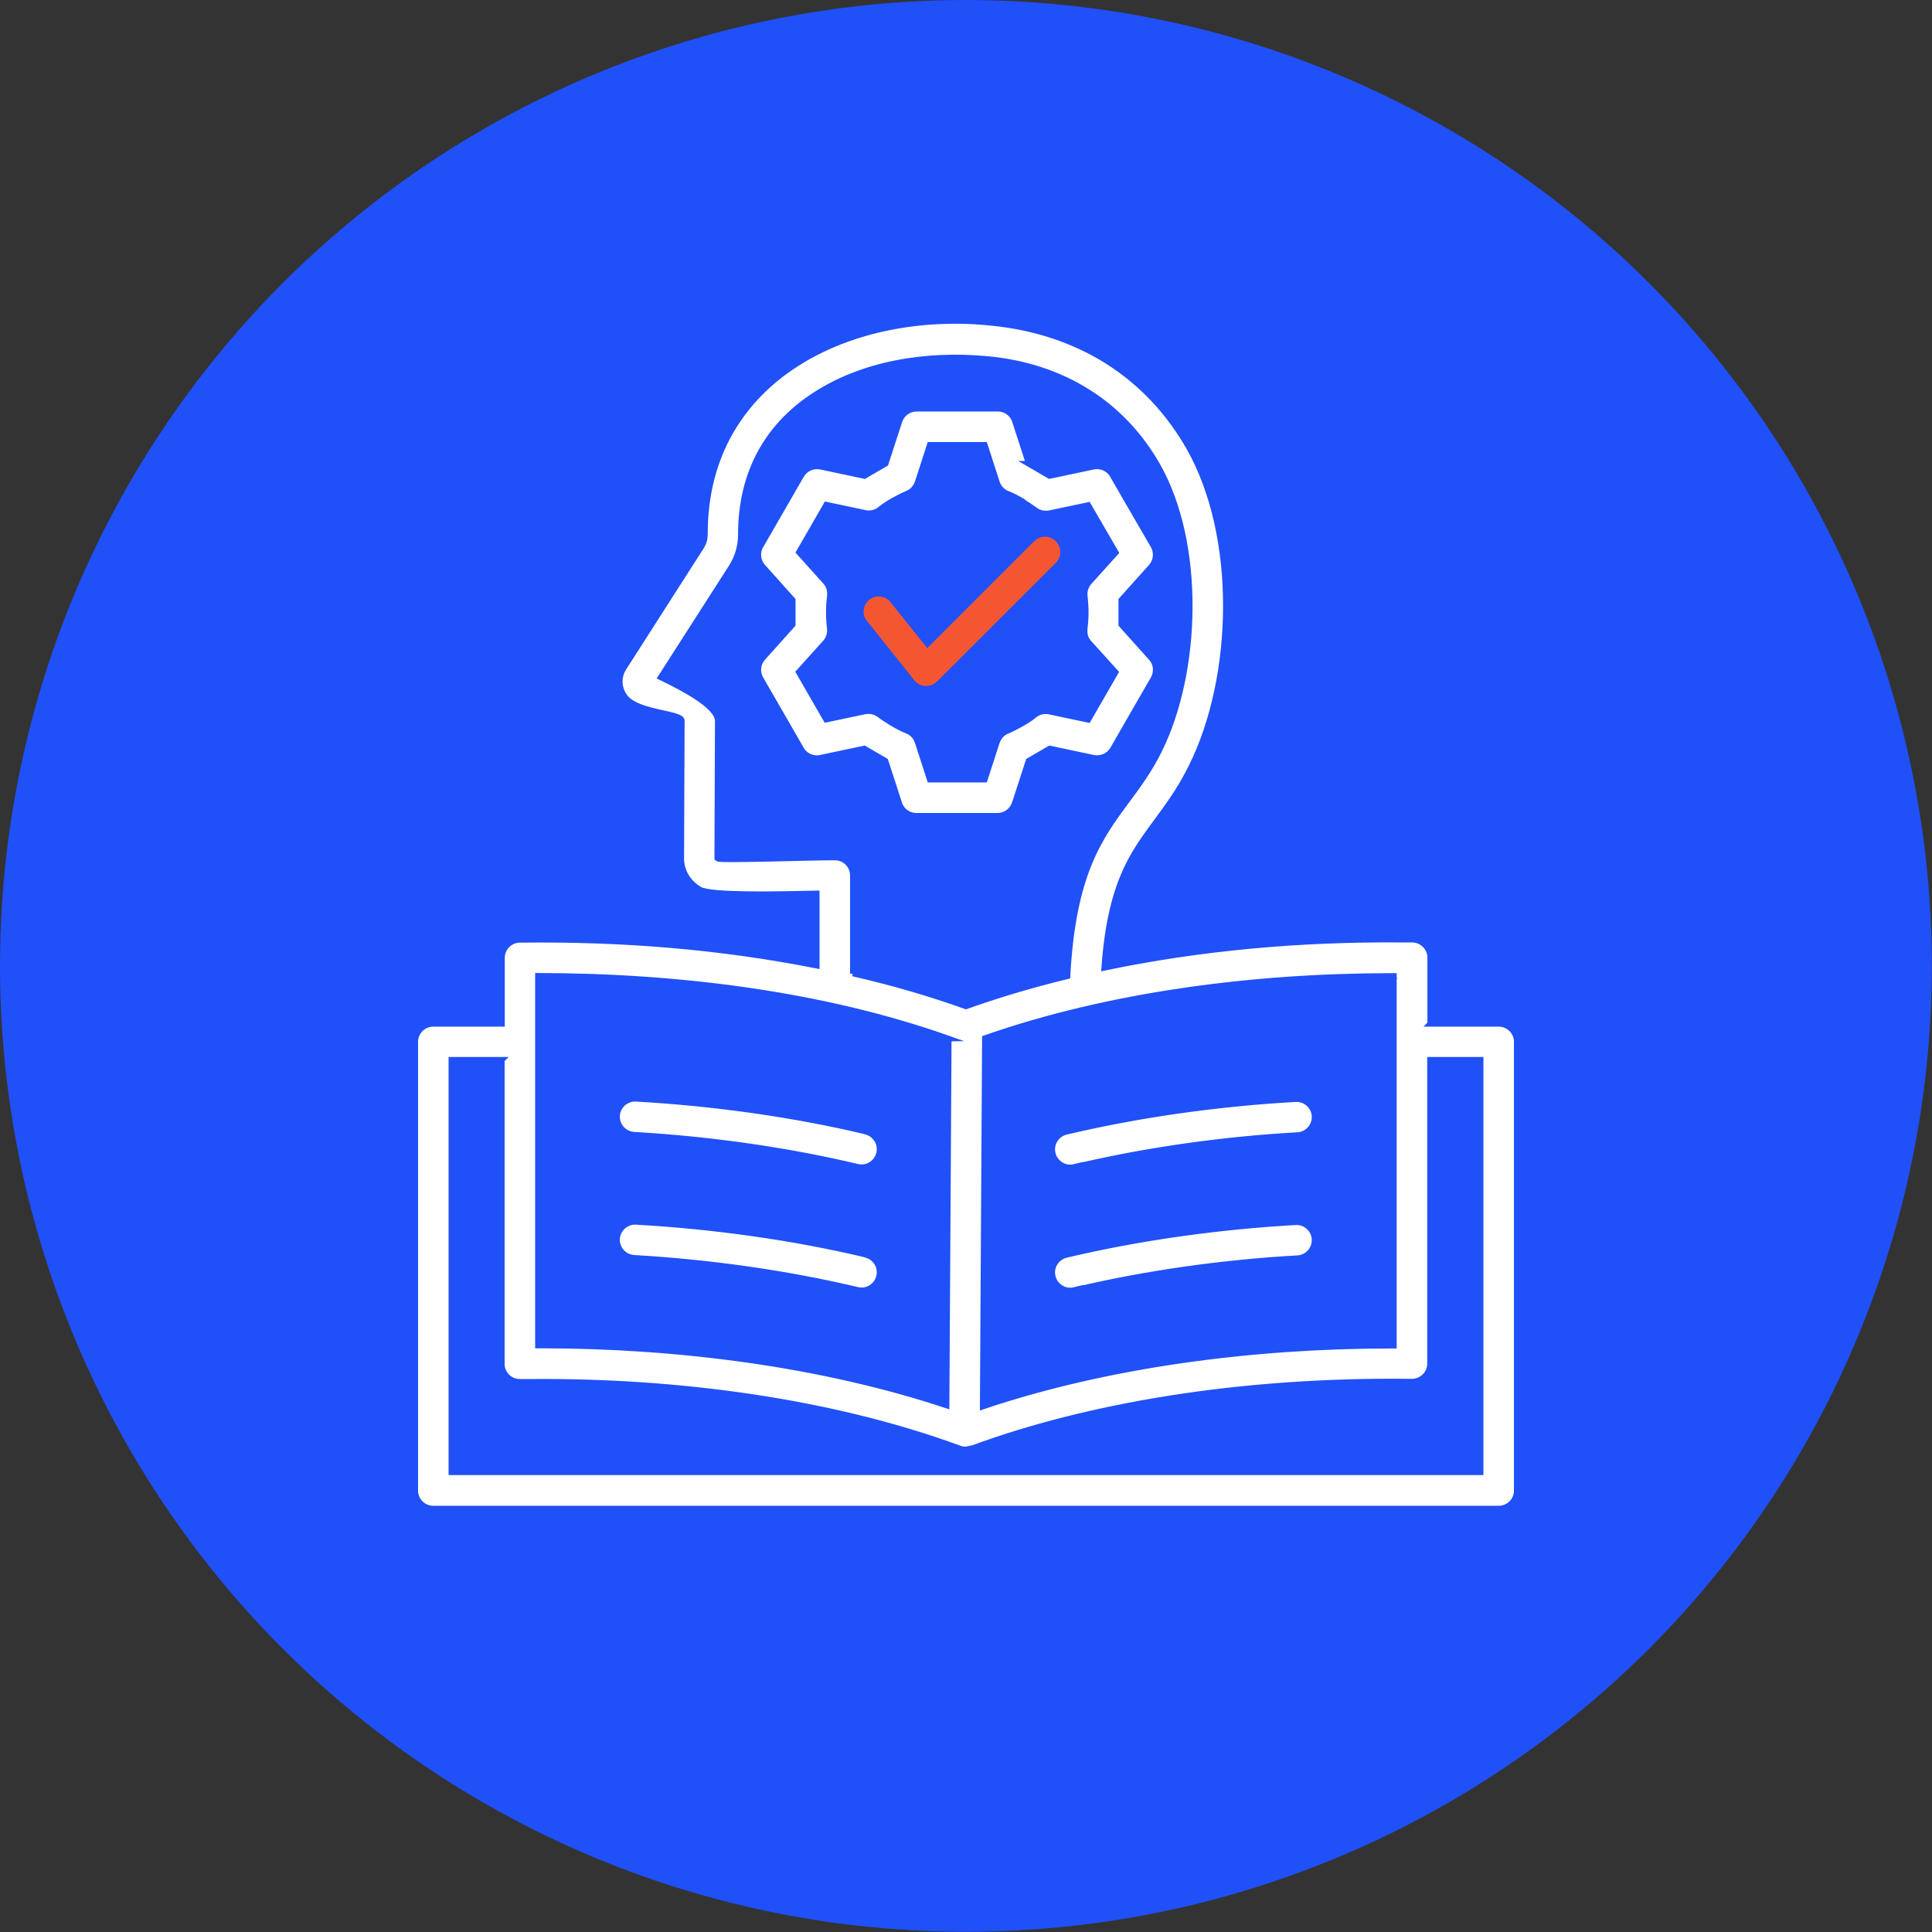 <?xml version="1.0" encoding="UTF-8"?>
<svg id="Layer_2" xmlns="http://www.w3.org/2000/svg" viewBox="0 0 106.25 106.25">
  <rect x="0" y="0" width="106.25" height="106.25" fill="#333333" stroke="none"/>
  <defs>
    <style>
      .cls-1 {
        fill: #f55632;
      }

      .cls-1, .cls-2 {
        fill-rule: evenodd;
        stroke: #2050f8;
        stroke-miterlimit: 10;
        stroke-width: .3px;
      }

      .cls-3 {
        fill: #2050f8;
      }

      .cls-2 {
        fill: #fff;
      }
    </style>
  </defs>
  <g id="Layer_1-2" data-name="Layer_1">
    <g>
      <circle class="cls-3" cx="53.12" cy="53.12" r="53.12"/>
      <path class="cls-2" d="M76.5,53.67c-7.6,0-15.55,1.04-22.34,3.42l-.12,20.27c6.86-2.31,14.85-3.35,22.46-3.35.07,0,.09,0,.16,0v-20.34h-.16ZM47.61,62.24c.53.13.86.66.73,1.19s-.66.86-1.19.73c-3.92-.93-8.15-1.52-12.28-1.76-.54-.03-.96-.5-.93-1.04.03-.54.5-.96,1.04-.93,4.24.24,8.63.85,12.62,1.8h0ZM59.09,70.94c-.53.13-1.06-.2-1.19-.73s.2-1.06.73-1.19c4.01-.95,8.37-1.56,12.62-1.8.54-.03,1.01.39,1.04.93.03.54-.39,1.01-.93,1.04-4.11.23-8.37.83-12.28,1.76ZM59.09,64.17c-.53.13-1.06-.2-1.19-.73s.2-1.06.73-1.19c4.01-.95,8.37-1.56,12.62-1.8.54-.03,1.01.39,1.04.93.03.54-.39,1.01-.93,1.04-4.11.23-8.37.83-12.28,1.76ZM47.61,69.01c.53.13.86.66.73,1.19s-.66.86-1.19.73c-3.92-.93-8.15-1.52-12.28-1.76-.54-.03-.96-.5-.93-1.04.03-.54.5-.96,1.04-.93,4.24.24,8.63.85,12.62,1.8ZM52.19,57.12c-6.93-2.45-14.85-3.45-22.61-3.46v20.34c.07,0,.09,0,.16,0,7.56,0,15.5,1.03,22.32,3.3l.12-20.18ZM78.64,56.31h3.78c.55,0,.99.44.99.99v24.67c0,.55-.44.99-.99.99H23.83c-.55,0-.99-.44-.99-.99v-24.67c0-.55.44-.99.99-.99h3.78v-3.63h0c0-.54.43-.98.97-.99,5.73-.07,11.07.38,16.34,1.42v-3.98c-2.02.04-5.83.14-6.44-.22-.63-.37-1.02-1-1.01-1.73l.03-7.55c0-.42-2.37-.41-3.08-1.25-.4-.47-.44-1.14-.11-1.65l4.24-6.62c.16-.25.22-.45.22-.75,0-8.66,8.16-12.4,15.76-11.6,2.44.24,4.56.98,6.34,2.09,1.92,1.21,3.43,2.85,4.52,4.77,2.77,4.88,2.58,12.61.13,17.54-1.98,3.99-4.31,4.32-4.8,11.07,5.21-1.09,10.72-1.6,16.37-1.55h.57c.55,0,.99.45.99.99v3.63ZM27.6,58.29v16.71c0,.55.44.99.99.99h.58c7.99-.07,16.5,1.05,23.6,3.66.11.04.23.06.34.06h0s.4-.08.4-.08c3.15-1.16,6.76-2.08,10.7-2.71,4.24-.68,8.83-1,13.43-.94.55,0,1-.44,1-.99h0v-16.71h2.79v22.69H24.82v-22.69h2.79ZM46.9,53.55v-5.4c0-.55-.44-.99-.99-.99-1.42,0-6.25.17-6.43.07-.02-.01-.03-.02-.04-.03h0l.03-7.55c0-.81-1.86-1.78-3.14-2.4l3.88-6.05c.35-.55.53-1.16.53-1.82,0-3.34,1.43-5.9,3.95-7.58,2.71-1.81,6.23-2.38,9.62-2.06,4.09.38,7.41,2.43,9.36,5.87,2.44,4.31,2.24,11.34.07,15.69-.53,1.07-1.14,1.89-1.73,2.69-1.55,2.09-3,4.07-3.3,9.7-1.98.48-3.85,1.04-5.59,1.66-1.92-.69-4-1.3-6.22-1.81h0ZM56.57,25.5l-.74-2.28c-.11-.43-.5-.74-.96-.74h-4.46c-.42,0-.8.27-.94.68l-.76,2.34-1.17.68-2.41-.51h0c-.41-.08-.84.1-1.06.48l-2.19,3.8c-.25.37-.23.87.08,1.22l1.64,1.83v1.35l-1.64,1.83h0c-.28.31-.34.77-.12,1.15l2.19,3.8c.19.4.64.63,1.09.54l2.41-.51,1.17.68.74,2.28c.11.43.5.74.96.74h4.46c.42,0,.8-.27.94-.68l.76-2.34,1.17-.68,2.41.51h0c.41.08.84-.1,1.06-.48l1.08-1.88,1.12-1.94c.23-.37.21-.86-.1-1.19l-1.64-1.83v-1.35l1.64-1.83h0c.28-.31.34-.78.12-1.16l-1.12-1.93h0s-1.08-1.87-1.08-1.87c-.19-.4-.64-.63-1.09-.54l-2.41.51-1.17-.68ZM56.18,27.53c-.24-.14-.49-.27-.74-.37-.28-.1-.51-.32-.61-.63l-.67-2.07h-3.03l-.67,2.07h0c-.09.26-.28.49-.55.6-.43.18-1.13.56-1.48.85-.23.2-.54.29-.86.22l-2.13-.45-1.51,2.62,1.43,1.59c.4.43.26.78.23,1.26-.03.44-.01.9.04,1.34h0c.03.27-.05.56-.25.78l-1.46,1.62,1.51,2.62,2.13-.45h0c.27-.05.56,0,.8.18.38.29,1.04.69,1.49.87.28.1.51.32.61.63l.67,2.07h3.03l.67-2.07h0c.09-.26.28-.49.55-.6.43-.18,1.13-.56,1.48-.85.23-.2.54-.29.86-.22l2.13.45,1.51-2.62-1.43-1.58c-.4-.43-.26-.78-.23-1.26.03-.45.01-.9-.04-1.34h0c-.03-.27.05-.56.25-.78l1.46-1.62-.76-1.31h0s-.76-1.31-.76-1.31l-2.13.45h0c-.27.05-.56,0-.8-.18-.23-.17-.48-.34-.75-.49h0ZM39.44,47.19h0s0,0,0,0Z"/>
      <path class="cls-1" d="M47.56,34.24l2.61,3.27c.37.46,1.05.49,1.46.08h0s6.54-6.53,6.54-6.53c.39-.39.39-1.01,0-1.4s-1.01-.39-1.4,0l-5.76,5.76-1.92-2.4c-.34-.42-.96-.49-1.38-.15-.42.34-.49.96-.15,1.38h0Z"/>
    </g>
  </g>
</svg>
